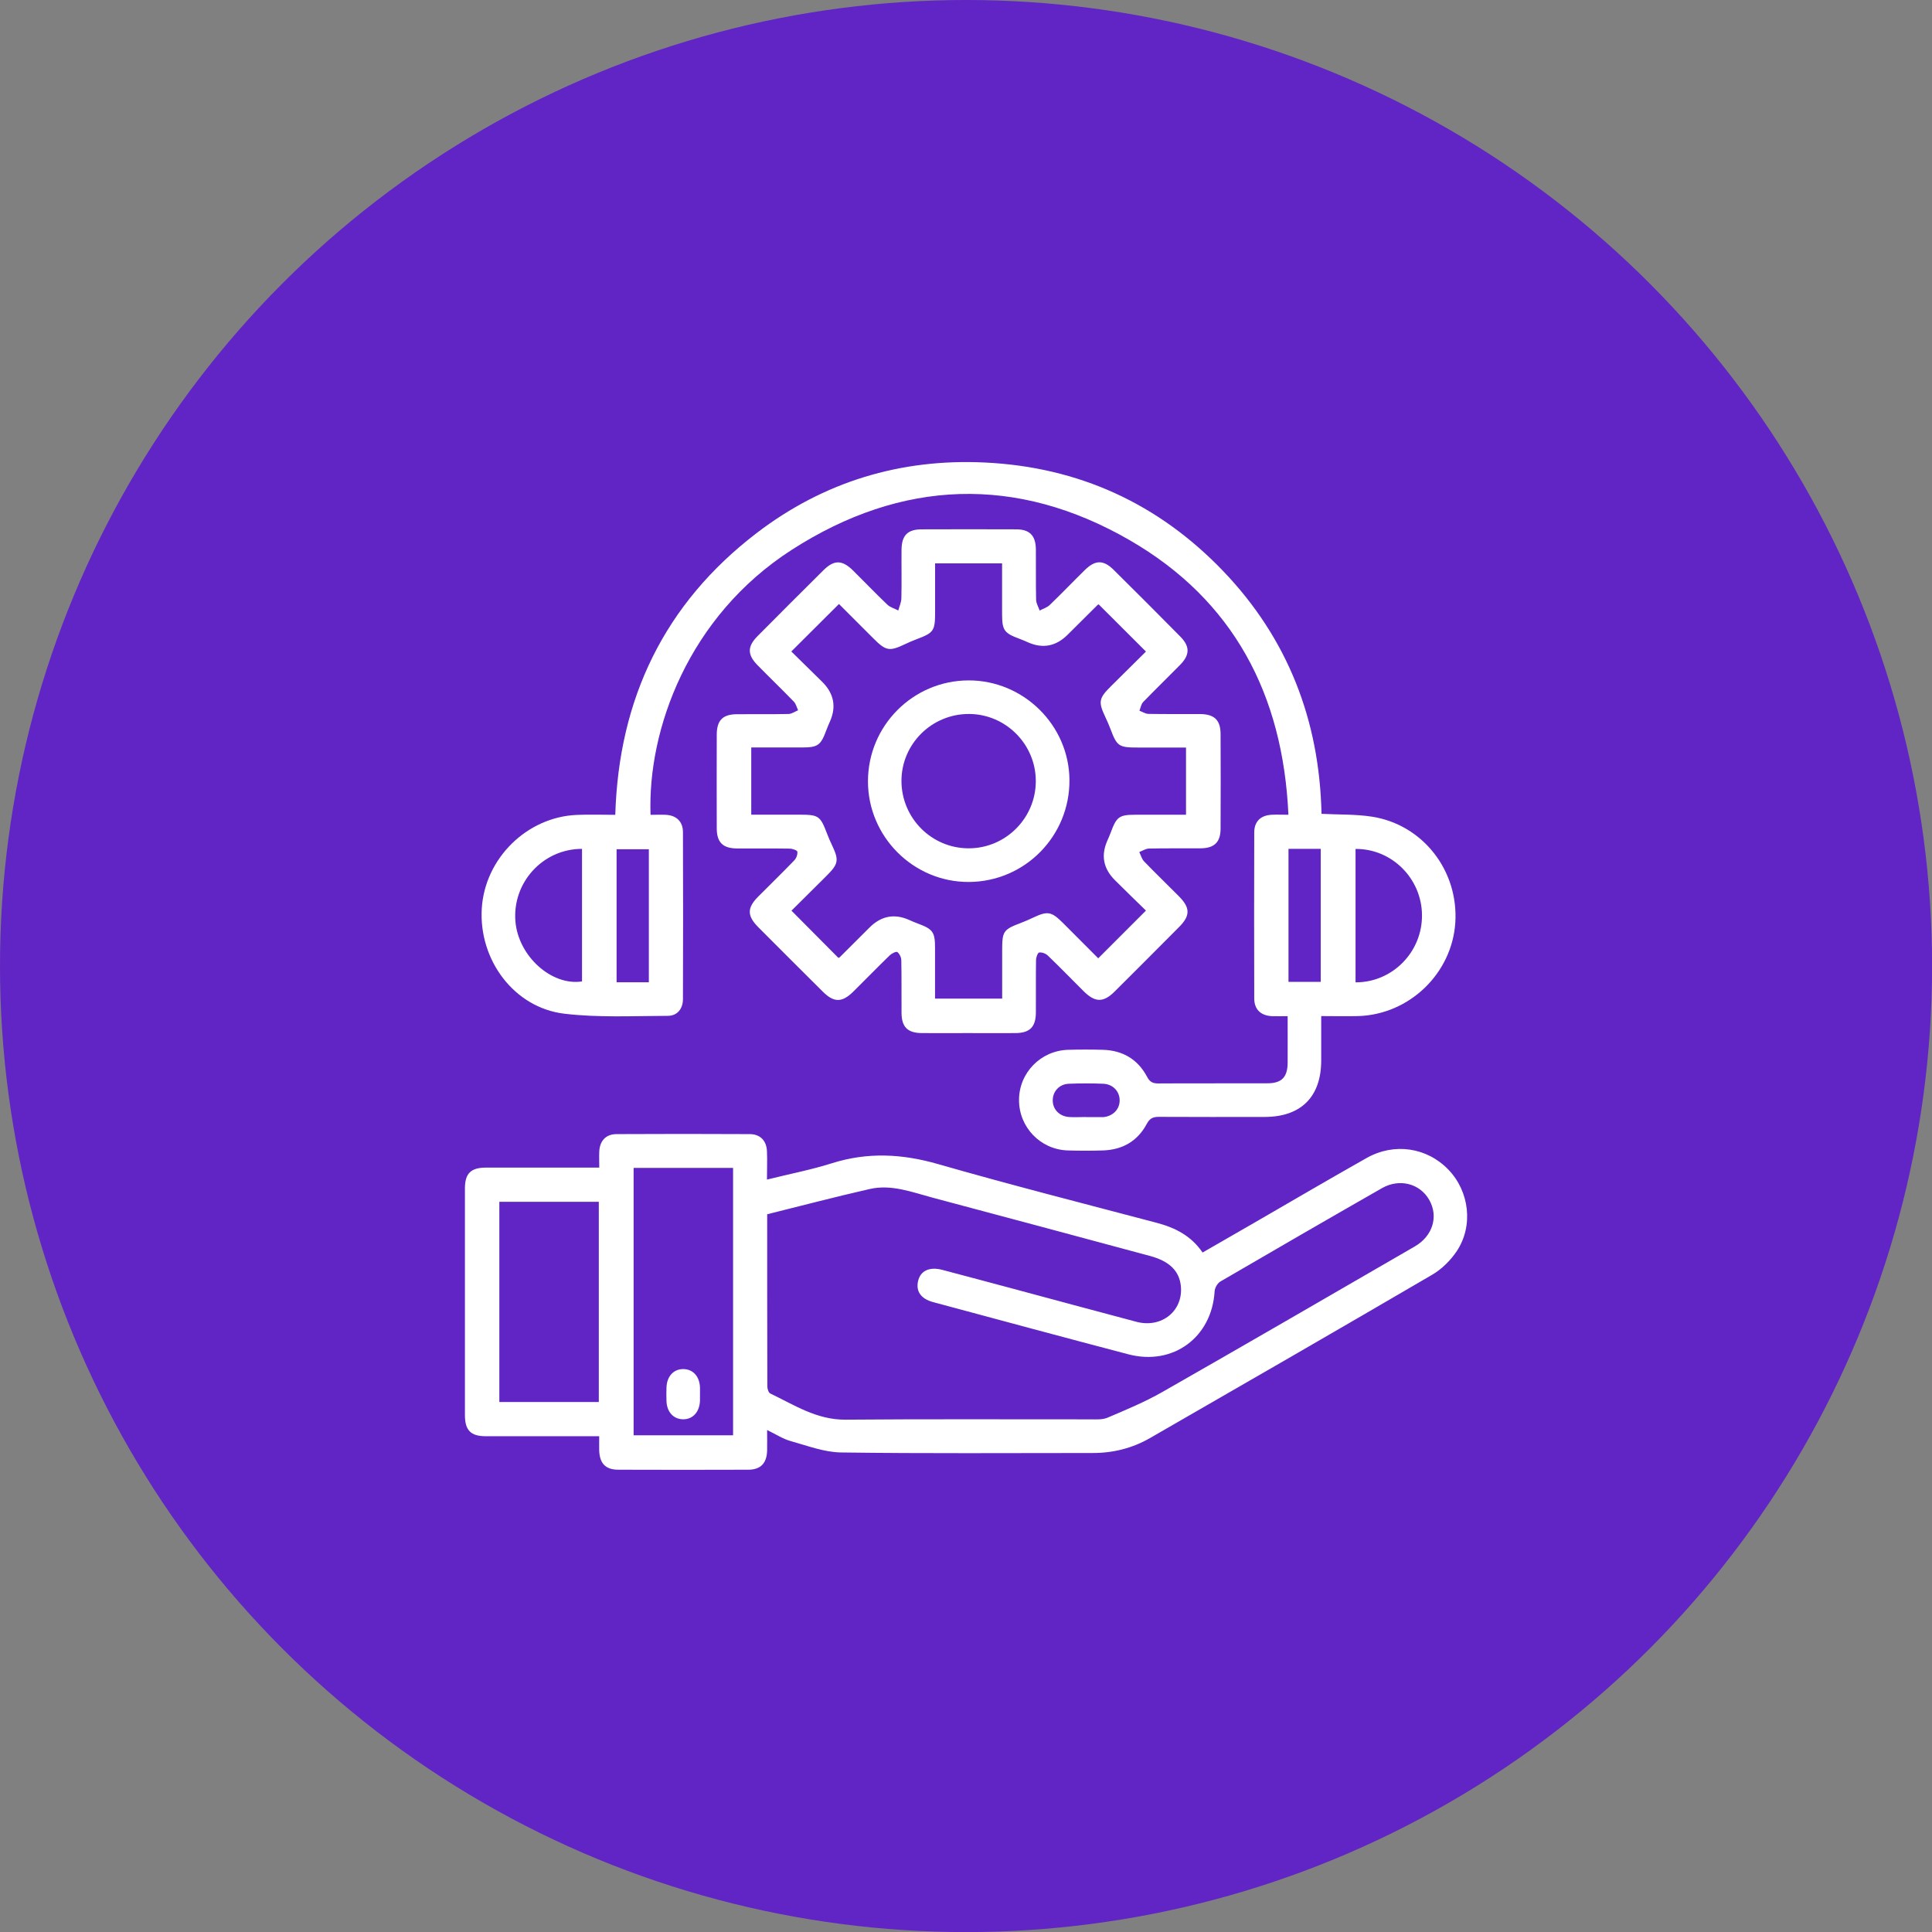 <svg xmlns="http://www.w3.org/2000/svg" id="Layer_1" viewBox="0 0 249.79 249.79"><rect x="0" y="0" width="249.79" height="249.79" fill="#808080" stroke="none"/><defs><style>.cls-1{fill:#fff;}.cls-2{fill:#6025c4;}</style></defs><circle class="cls-2" cx="124.9" cy="124.9" r="124.9"></circle><g id="vZY4Ov"><g><path class="cls-1" d="M155.5,161.93c2.34-1.35,4.6-2.65,6.86-3.95,4.77-2.76,9.53-5.55,14.33-8.26,3.58-2.02,7.81-1.37,10.58,1.51,2.7,2.8,3.25,7.24,1.09,10.51-.8,1.2-1.93,2.33-3.17,3.06-12.13,7.09-24.31,14.11-36.49,21.12-2.27,1.31-4.76,1.94-7.39,1.94-10.86,0-21.71,.08-32.57-.07-2.19-.03-4.38-.88-6.54-1.48-.98-.27-1.87-.87-3.02-1.42,0,1,.02,1.83,0,2.66-.04,1.62-.83,2.46-2.41,2.47-5.61,.02-11.22,.02-16.83,0-1.67,0-2.43-.84-2.47-2.54-.01-.54,0-1.08,0-1.79-.55,0-1.03,0-1.51,0-4.39,0-8.78,0-13.16,0-1.94,0-2.69-.77-2.69-2.73,0-9.77,0-19.54,0-29.31,0-1.94,.77-2.69,2.73-2.69,4.34,0,8.68,0,13.03,0,.49,0,.98,0,1.61,0,0-.77-.03-1.44,0-2.1,.07-1.37,.86-2.22,2.22-2.23,5.74-.03,11.49-.03,17.23,0,1.36,0,2.18,.86,2.23,2.22,.05,1.17,0,2.34,0,3.66,2.89-.72,5.69-1.26,8.39-2.11,4.61-1.46,9.08-1.23,13.71,.1,9.37,2.69,18.83,5.1,28.26,7.59,2.39,.63,4.48,1.67,5.96,3.85Zm-56.31-4.95c0,7.53,0,14.9,.02,22.27,0,.31,.15,.8,.37,.91,3.11,1.49,6.02,3.42,9.73,3.39,10.54-.09,21.07-.03,31.61-.04,.76,0,1.61,.07,2.28-.22,2.39-1.02,4.81-2.02,7.07-3.31,10.91-6.22,21.77-12.53,32.64-18.82,2.34-1.35,3.09-3.88,1.88-6.02-1.2-2.12-3.85-2.82-6.12-1.52-6.98,3.99-13.94,8.02-20.89,12.07-.37,.22-.71,.81-.74,1.24-.34,5.96-5.36,9.69-11.15,8.17-8.43-2.21-16.84-4.49-25.25-6.75-1.57-.42-2.25-1.4-1.94-2.73,.31-1.33,1.47-1.87,3.12-1.44,2.97,.78,5.93,1.58,8.9,2.37,5.41,1.45,10.81,2.92,16.22,4.35,3.28,.86,6.08-1.45,5.73-4.67-.22-1.94-1.5-3.18-4-3.85-9.37-2.52-18.74-5.05-28.12-7.54-2.65-.71-5.31-1.75-8.11-1.11-4.4,1-8.76,2.15-13.24,3.26Zm-17.27-5.98v34.57h12.86v-34.57h-12.86Zm-4.5,4.38h-12.86v25.89h12.86v-25.89Z"></path><path class="cls-1" d="M166.58,105.35c-.69-15.57-7.13-27.76-20.49-35.49-14.63-8.46-29.52-7.91-43.73,1.23-13.38,8.61-18.65,23.25-18.25,34.26,.66,0,1.32-.03,1.98,0,1.36,.07,2.21,.87,2.21,2.24,.03,7.19,.02,14.38,0,21.57,0,1.26-.72,2.18-1.96,2.18-4.47,.01-8.99,.25-13.4-.28-6.48-.78-11.06-6.96-10.65-13.61,.4-6.46,5.83-11.82,12.29-12.09,1.62-.07,3.24-.01,4.97-.01,.45-15.02,6.35-27.29,18.25-36.41,8.68-6.65,18.64-9.67,29.55-9.14,12.09,.58,22.42,5.29,30.8,14.04,8.37,8.74,12.45,19.31,12.71,31.38,2.23,.12,4.42,.04,6.53,.37,6.58,1.03,11.19,6.98,10.77,13.68-.42,6.58-5.94,11.91-12.57,12.1-1.53,.04-3.06,0-4.77,0,0,1.97,0,3.86,0,5.74,0,4.69-2.61,7.3-7.31,7.3-4.57,0-9.14,.02-13.7-.01-.76,0-1.17,.21-1.55,.92-1.18,2.21-3.12,3.33-5.62,3.42-1.54,.05-3.08,.05-4.61,0-3.53-.12-6.3-3.02-6.28-6.54,.01-3.5,2.81-6.37,6.35-6.47,1.49-.04,2.99-.04,4.48,0,2.56,.07,4.52,1.22,5.72,3.48,.35,.67,.73,.87,1.45,.87,4.7-.03,9.41,0,14.11-.02,1.85,0,2.61-.79,2.62-2.66,.01-1.94,0-3.88,0-6.02-.72,0-1.38,.02-2.03,0-1.44-.07-2.29-.86-2.29-2.3-.02-7.15-.02-14.29,0-21.44,0-1.45,.85-2.24,2.29-2.3,.62-.03,1.25,0,2.13,0Zm-91.33,4.4c-5.08,0-9.03,4.37-8.61,9.39,.38,4.48,4.66,8.35,8.61,7.75v-17.13Zm100.01,0v17.26c4.78,.01,8.63-3.93,8.59-8.7-.03-4.71-3.89-8.59-8.59-8.55Zm-91.37,17.25v-17.2h-4.17v17.2h4.17Zm82.7-17.25v17.2h4.17v-17.2h-4.17Zm-26.2,34.68h0c.68,0,1.36,0,2.03,0,.09,0,.18,0,.27,0,1.2-.13,2.05-.99,2.07-2.11,.03-1.18-.84-2.14-2.11-2.2-1.49-.06-2.99-.06-4.47,0-1.21,.05-2.05,.97-2.07,2.1-.03,1.18,.84,2.11,2.11,2.2,.72,.05,1.45,0,2.17,0Z"></path><path class="cls-1" d="M125.19,133.57c-1.99,0-3.98,.01-5.97,0-1.87-.01-2.65-.77-2.66-2.63-.02-2.26,.02-4.52-.03-6.78,0-.38-.23-.85-.51-1.07-.14-.11-.73,.18-.98,.42-1.59,1.54-3.13,3.13-4.71,4.69-1.46,1.44-2.5,1.45-3.94,.02-2.79-2.77-5.57-5.55-8.35-8.34-1.46-1.47-1.46-2.49-.03-3.94,1.56-1.57,3.15-3.11,4.69-4.71,.26-.27,.44-.76,.39-1.12-.02-.17-.64-.39-.99-.39-2.26-.04-4.52,0-6.78-.02-1.87-.01-2.65-.78-2.65-2.63-.01-4.02-.01-8.05,0-12.07,0-1.87,.77-2.65,2.62-2.66,2.22-.02,4.43,.02,6.65-.03,.42,0,.83-.31,1.25-.48-.18-.37-.28-.83-.55-1.11-1.54-1.59-3.14-3.13-4.69-4.71-1.33-1.35-1.34-2.41-.03-3.74,2.83-2.86,5.68-5.7,8.54-8.54,1.38-1.37,2.42-1.36,3.84,.04,1.48,1.46,2.92,2.97,4.42,4.4,.37,.36,.94,.51,1.42,.76,.14-.53,.39-1.05,.4-1.58,.05-2.08,0-4.16,.02-6.24,.01-1.88,.77-2.67,2.61-2.67,4.07-.01,8.14-.02,12.21,0,1.76,0,2.53,.81,2.55,2.6,.02,2.17-.02,4.34,.03,6.51,.01,.47,.3,.93,.46,1.39,.44-.24,.96-.39,1.3-.72,1.53-1.47,3-3.01,4.52-4.5,1.35-1.34,2.42-1.36,3.74-.05,2.89,2.86,5.77,5.74,8.63,8.64,1.25,1.27,1.24,2.36-.03,3.65-1.58,1.61-3.21,3.18-4.78,4.81-.26,.27-.33,.74-.48,1.12,.39,.14,.77,.4,1.16,.41,2.21,.04,4.43,.01,6.65,.02,1.88,.01,2.68,.77,2.68,2.6,.02,4.07,.02,8.14,0,12.21,0,1.76-.81,2.54-2.59,2.55-2.22,.02-4.43-.02-6.65,.03-.43,0-.85,.29-1.27,.45,.2,.41,.32,.9,.62,1.21,1.47,1.53,3.01,3,4.5,4.51,1.47,1.48,1.49,2.5,.05,3.95-2.77,2.79-5.55,5.57-8.34,8.35-1.48,1.48-2.55,1.45-4.05-.05-1.54-1.53-3.05-3.09-4.61-4.59-.27-.26-.76-.44-1.12-.39-.18,.03-.4,.63-.4,.98-.04,2.26,0,4.52-.02,6.78-.01,1.87-.78,2.64-2.63,2.66-2.03,.02-4.07,0-6.1,0Zm-4.29-60.74c0,2.19,0,4.23,0,6.26,0,2.49-.15,2.71-2.43,3.57-.51,.19-1,.41-1.49,.64-1.98,.94-2.44,.86-4.03-.73-1.52-1.52-3.05-3.04-4.48-4.48-2.09,2.08-4.07,4.06-6.16,6.14,1.3,1.28,2.66,2.6,4,3.93q2.26,2.25,1,5.11c-.16,.37-.33,.75-.47,1.13-.72,1.97-1.1,2.24-3.16,2.24-2.2,0-4.39,0-6.55,0v8.69c2.15,0,4.18,0,6.22,0,2.49,0,2.7,.15,3.57,2.43,.19,.51,.41,1,.64,1.49,.94,1.98,.86,2.44-.74,4.03-1.52,1.52-3.06,3.03-4.49,4.46,2.1,2.12,4.07,4.1,6.06,6.1,.02,0,.12-.02,.18-.08,1.28-1.27,2.57-2.55,3.84-3.83q2.26-2.26,5.11-1c.37,.16,.75,.33,1.13,.47,1.97,.73,2.24,1.1,2.24,3.16,0,2.2,0,4.39,0,6.55h8.68c0-2.15,0-4.18,0-6.22,0-2.5,.14-2.7,2.43-3.57,.51-.19,1-.41,1.49-.64,1.98-.94,2.44-.86,4.03,.74,1.52,1.52,3.04,3.05,4.47,4.48,2.09-2.09,4.07-4.07,6.17-6.17-1.29-1.26-2.65-2.57-3.99-3.91q-2.27-2.25-1.01-5.11c.16-.37,.33-.75,.47-1.13,.73-1.98,1.09-2.24,3.15-2.24,2.2,0,4.39,0,6.56,0v-8.69c-2.14,0-4.18,0-6.21,0-2.49,0-2.71-.15-3.57-2.43-.19-.51-.41-1-.64-1.49-.94-1.99-.87-2.44,.74-4.03,1.53-1.52,3.06-3.03,4.5-4.46-2.12-2.11-4.09-4.09-6.1-6.09,0,0-.1,0-.16,.07-1.29,1.27-2.57,2.55-3.85,3.83q-2.26,2.26-5.11,1.01c-.37-.16-.75-.33-1.13-.47-1.98-.73-2.24-1.1-2.25-3.15,0-2.2,0-4.39,0-6.6h-8.68Z"></path><path class="cls-1" d="M90.5,180.31c0,.27,0,.54,0,.81-.06,1.46-.95,2.41-2.22,2.38-1.22-.03-2.06-.95-2.11-2.35-.02-.59-.02-1.18,0-1.76,.05-1.46,.94-2.41,2.22-2.38,1.22,.03,2.05,.95,2.11,2.35,.01,.32,0,.63,0,.95Z"></path><path class="cls-1" d="M125.22,87.97c7.11-.02,13,5.79,13.05,12.87,.05,7.26-5.77,13.16-13.01,13.19-7.15,.03-13.04-5.84-13.04-13.01,0-7.19,5.82-13.03,13-13.05Zm.01,21.71c4.79,.01,8.7-3.91,8.69-8.71-.01-4.74-3.87-8.63-8.61-8.66-4.81-.03-8.75,3.85-8.76,8.64,0,4.81,3.88,8.72,8.67,8.73Z"></path></g></g></svg>